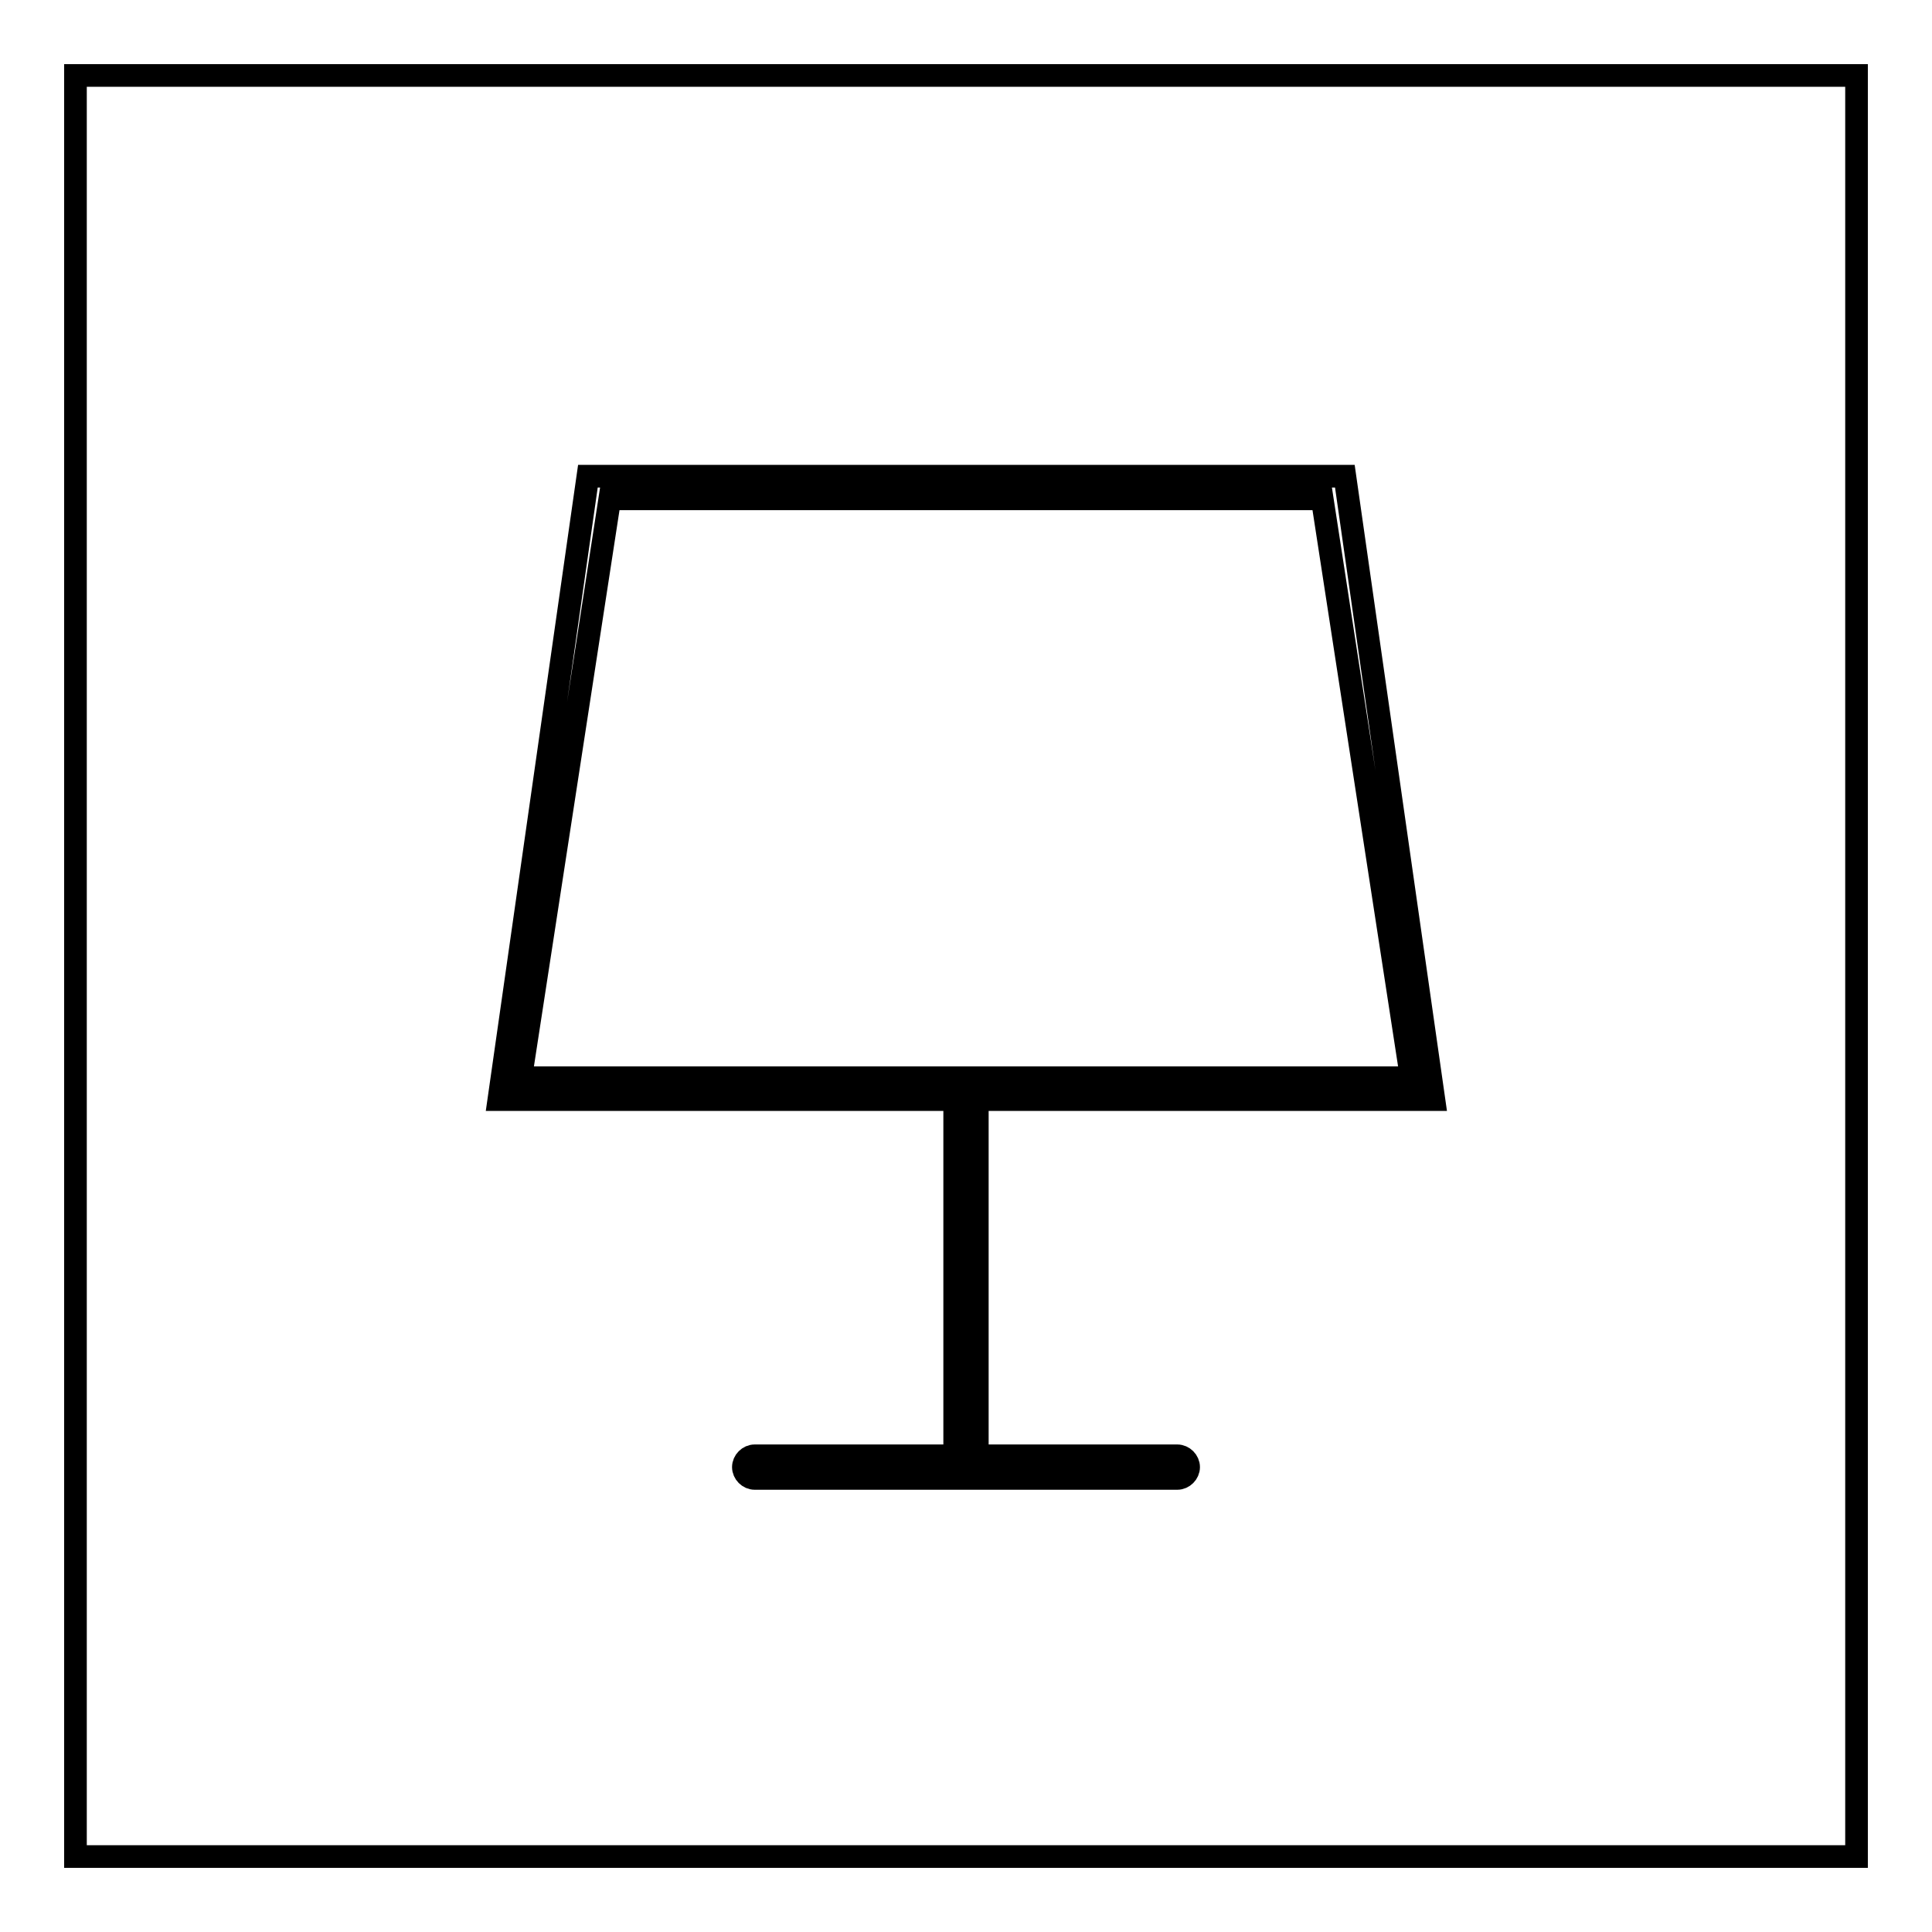 <?xml version="1.0" encoding="utf-8"?>
<!-- Svg Vector Icons : http://www.onlinewebfonts.com/icon -->
<!DOCTYPE svg PUBLIC "-//W3C//DTD SVG 1.1//EN" "http://www.w3.org/Graphics/SVG/1.1/DTD/svg11.dtd">
<svg version="1.1" xmlns="http://www.w3.org/2000/svg" xmlns:xlink="http://www.w3.org/1999/xlink" x="0px" y="0px" viewBox="0 0 256 256" enable-background="new 0 0 256 256" xml:space="preserve">
<g><g><path stroke-width="3" fill-opacity="0" stroke="#000000"  d="M10,10h236v236H10V10z"/><path stroke-width="3" fill-opacity="0" stroke="#000000"  d="M126.5,192.9v-47.2H66.1l11.8-82.6h100.3l11.8,82.6h-60.5l0,0v47.2H156c0.8,0,1.5,0.7,1.5,1.5s-0.7,1.5-1.5,1.5h-56c-0.8,0-1.5-0.7-1.5-1.5s0.7-1.5,1.5-1.5H126.5z M80.8,66.1h94.4l11.8,76.7H69L80.8,66.1z"/></g></g>
</svg>